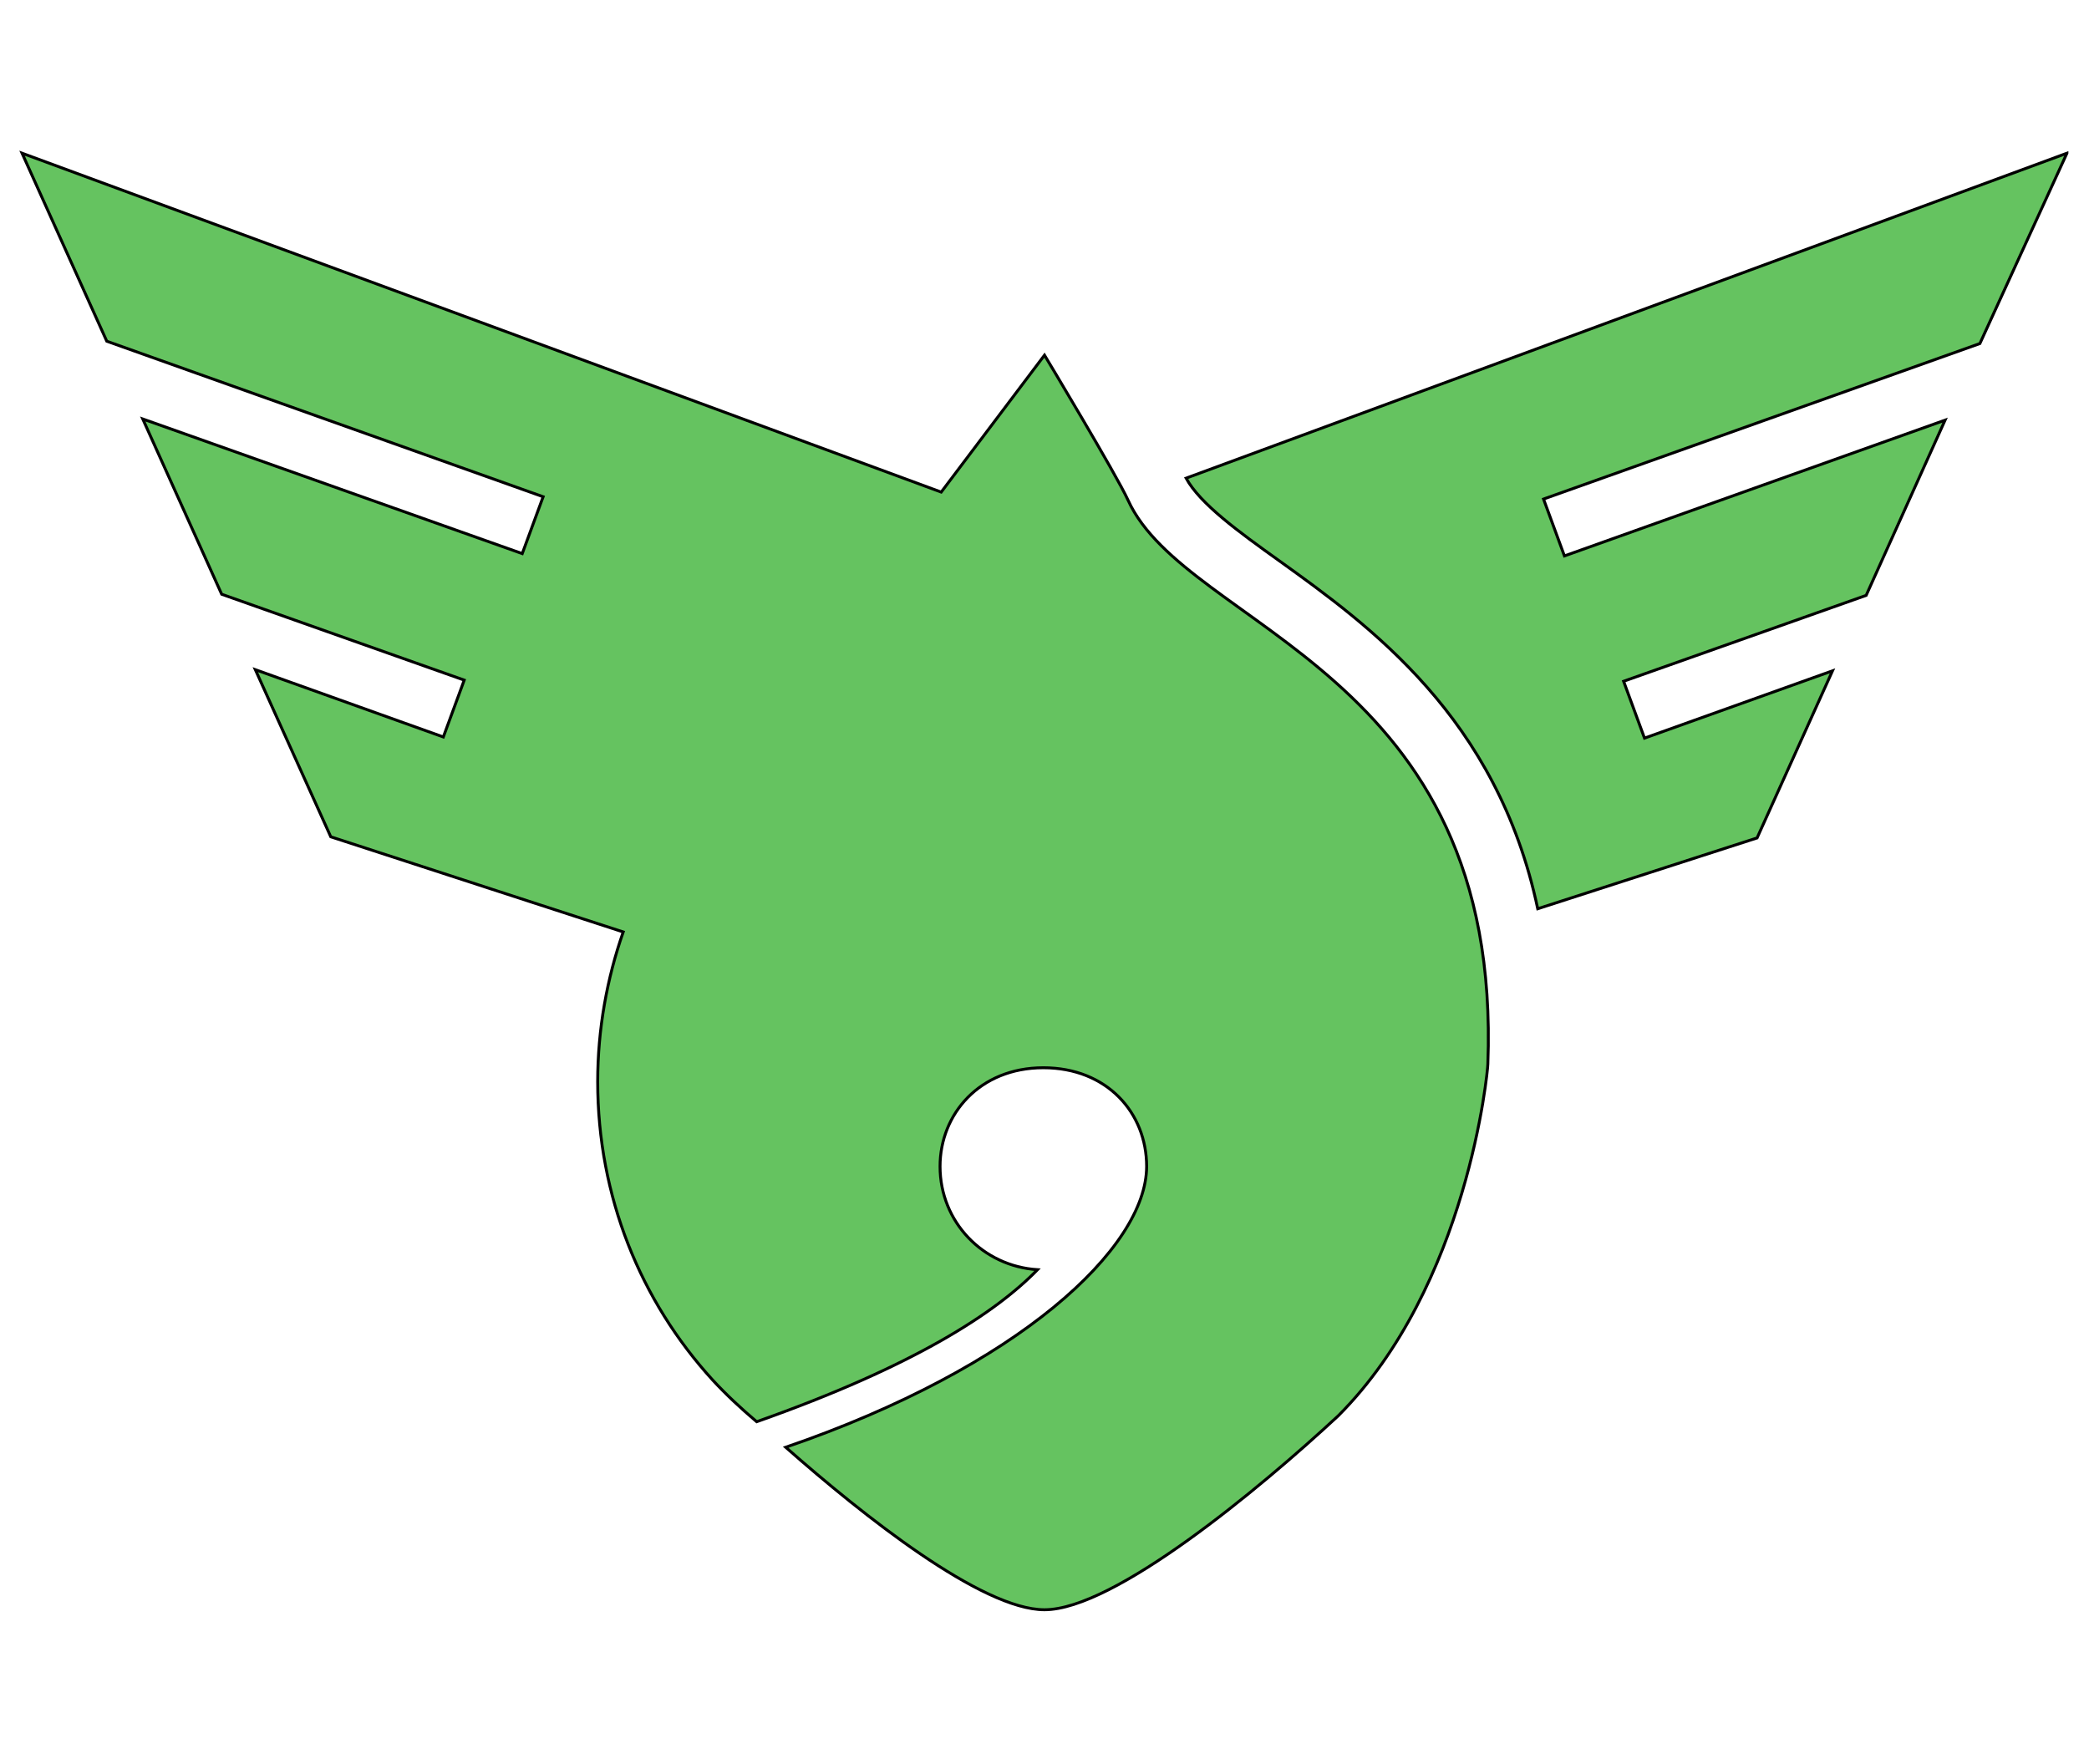 <?xml version="1.0" encoding="UTF-8"?>
<svg enable-background="new 0 0 180 152" version="1.1" viewBox="0 0 180 152" xml:space="preserve" xmlns="http://www.w3.org/2000/svg">
<style type="text/css">
	.st0{fill:#65C360;stroke:#000000;stroke-width:0.25;stroke-miterlimit:10;}
</style>

	<path class="st0" d="m178.1 13.2-75.9 28c1.2 2.2 4.5 4.6 8 7.1 7.8 5.6 18.8 13.5 22.3 30l18.9-6.1 6.5-14.4-16.2 5.8-1.8-4.9 20.9-7.4 6.8-15.1-32.8 11.7-1.8-4.9 37.6-13.4 7.5-16.4z"/>
	<path class="st0" d="m97.2 43.1c-1-2.2-7.2-12.5-7.2-12.5l-8.9 11.8-79.2-29.2 7.3 16.2 37.6 13.4-1.8 4.9-32.7-11.6 6.8 15.1 20.9 7.4-1.8 4.9-16.2-5.8 6.5 14.4 25.2 8.2c-1.4 4-2.2 8.4-2.2 12.9 0 9.9 3.7 18.9 9.9 25.7 1.2 1.3 2.5 2.5 3.8 3.6 13.6-4.8 20.6-9.4 24.2-13.1-4.7-0.3-8.4-4.1-8.4-8.9 0-4.5 3.4-8.5 8.9-8.5s8.9 3.9 8.9 8.5c0 7-11 17.3-31.1 24.2 6.7 5.9 16.9 14 22.3 14 6 0 18.5-10.4 25.3-16.7 11.2-11.2 12.9-29.8 12.9-30.3 1.3-34.1-25.9-37.4-31-48.6z"/>

</svg>
